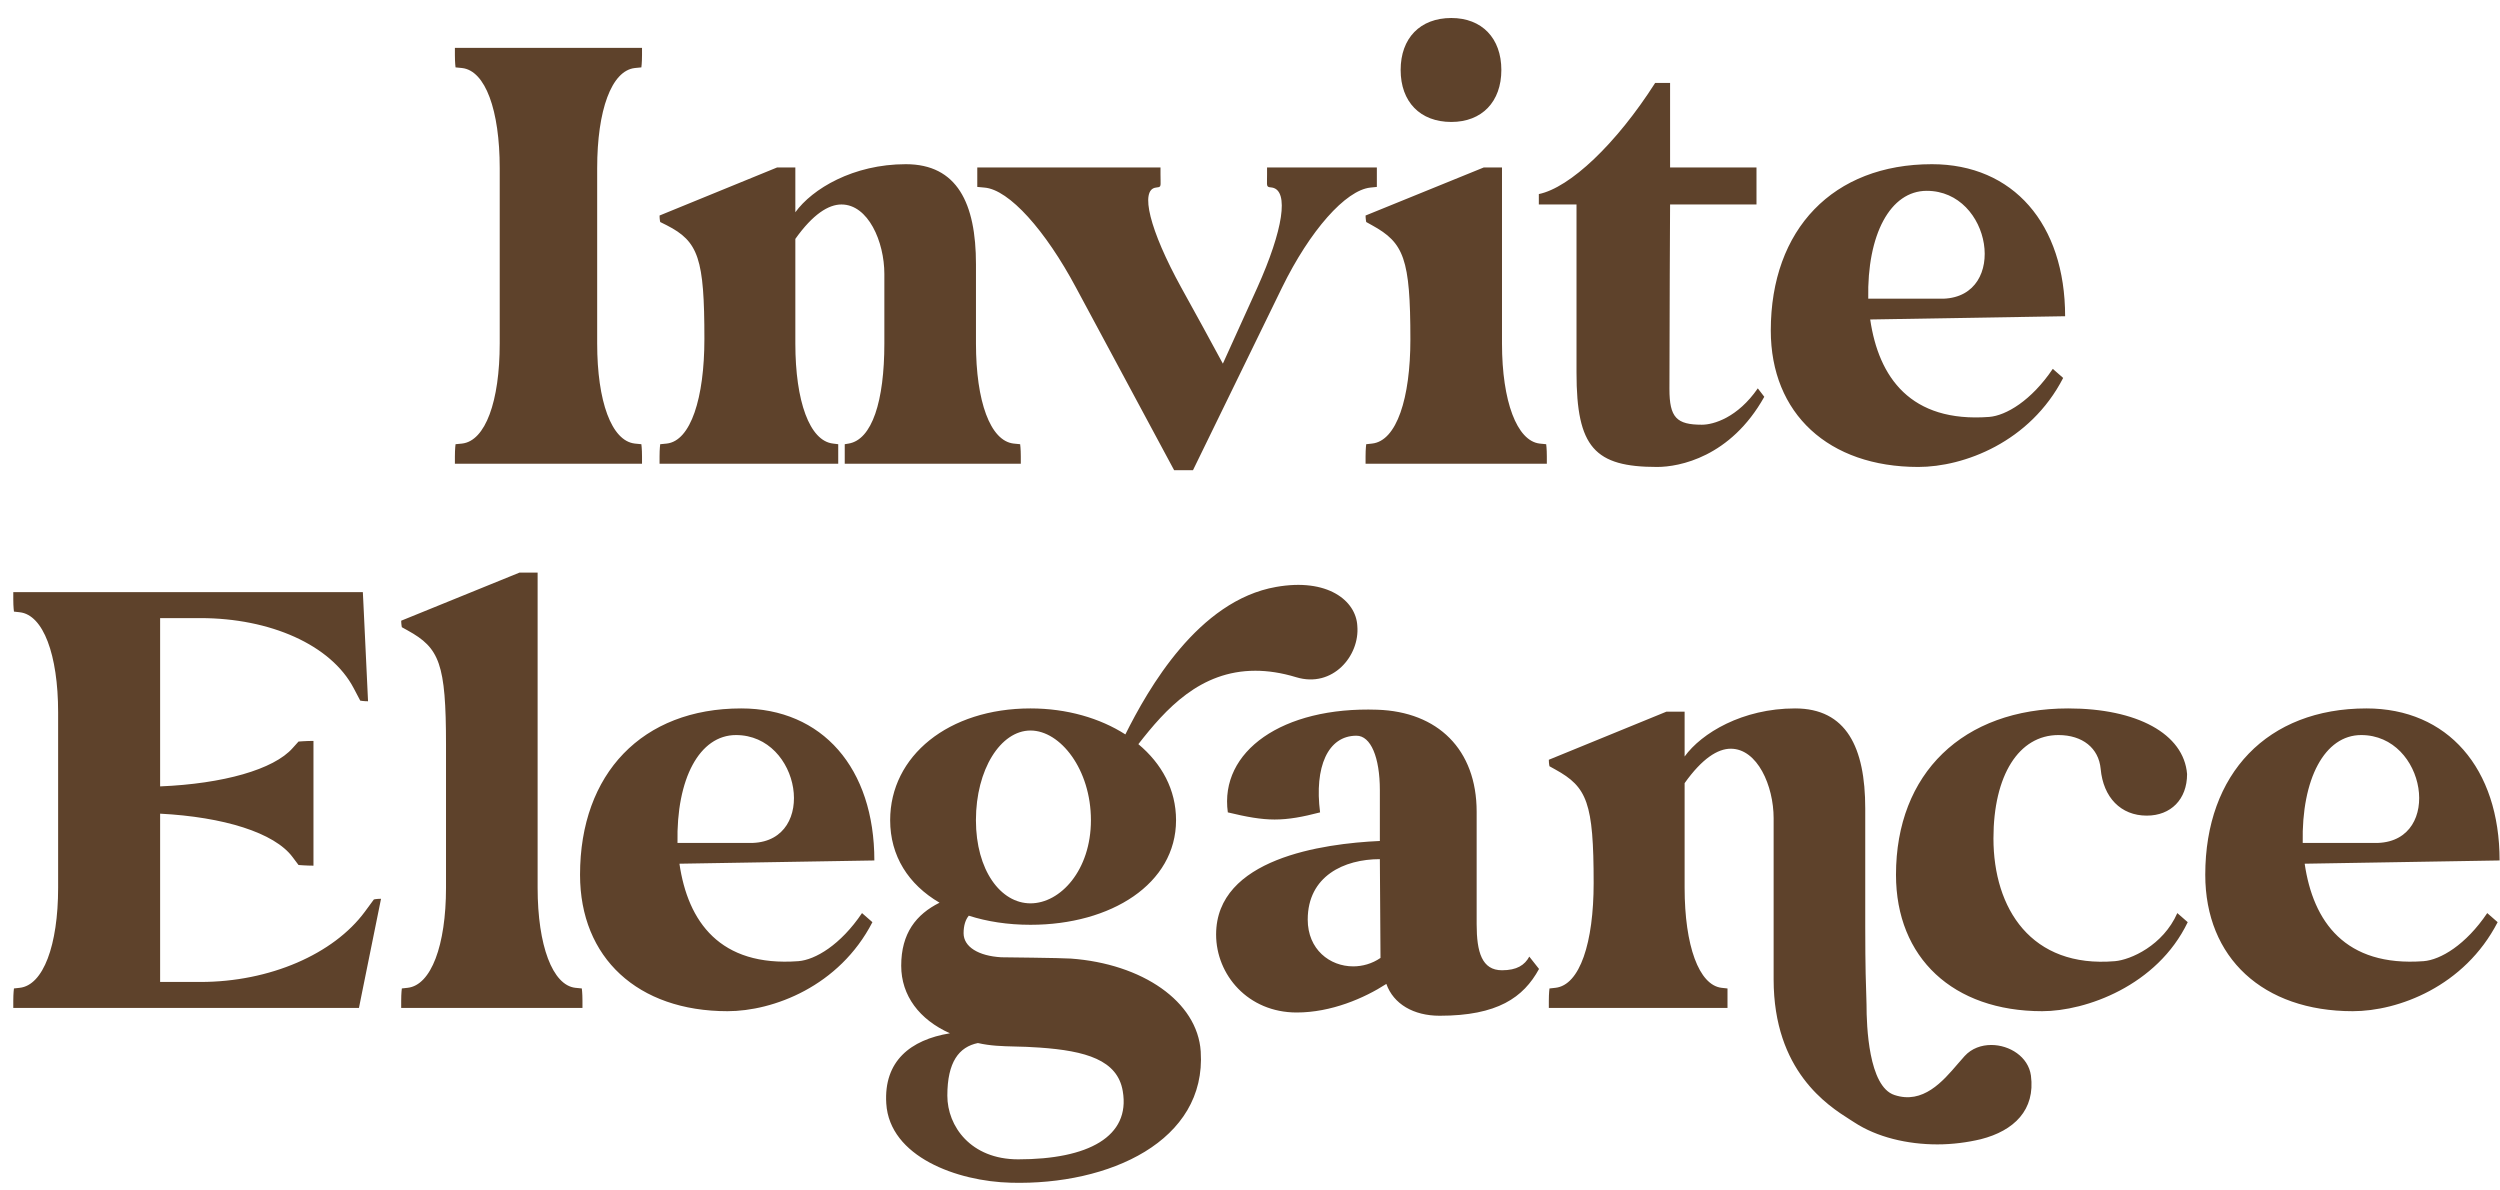 <svg width="124" height="59" viewBox="0 0 124 59" fill="none" xmlns="http://www.w3.org/2000/svg">
<path fill-rule="evenodd" clip-rule="evenodd" d="M67.764 22.033C67.764 22.033 67.732 22.259 67.732 22.645V23H76.723V22.645C76.723 22.259 76.691 22.033 76.691 22.033L76.368 22.001C75.24 21.872 74.499 19.906 74.499 17.038V8.305H73.597L67.732 10.69C67.732 10.851 67.764 11.012 67.764 11.012L68.054 11.173C69.633 12.043 69.955 12.816 69.955 16.845C69.955 19.745 69.278 21.872 68.054 22.001L67.764 22.033ZM71.986 0.893C70.439 0.893 69.472 1.892 69.472 3.471C69.472 5.05 70.439 6.049 71.986 6.049C73.5 6.049 74.467 5.05 74.467 3.471C74.467 1.892 73.5 0.893 71.986 0.893ZM22.563 2.375V2.729C22.563 3.116 22.595 3.342 22.595 3.342L22.917 3.374C24.077 3.503 24.786 5.469 24.786 8.337V17.038C24.786 19.906 24.077 21.872 22.917 22.001L22.595 22.033C22.595 22.033 22.563 22.259 22.563 22.645V23H31.844V22.645C31.844 22.259 31.812 22.033 31.812 22.033L31.489 22.001C30.329 21.872 29.62 19.906 29.62 17.038V8.337C29.62 5.469 30.329 3.503 31.489 3.374L31.812 3.342C31.812 3.342 31.844 3.116 31.844 2.729V2.375H22.563ZM32.746 22.033C32.746 22.033 32.714 22.259 32.714 22.645L32.714 23H41.576V22.033L41.319 22.001C40.158 21.872 39.449 19.906 39.449 17.038V11.85C40.319 10.625 41.093 10.142 41.737 10.142C43.059 10.142 43.864 11.979 43.864 13.59V17.038C43.864 19.906 43.252 21.808 42.092 22.001L41.899 22.033V23H50.632V22.645C50.632 22.259 50.6 22.033 50.6 22.033L50.278 22.001C49.117 21.872 48.408 19.906 48.408 17.038V13.106C48.408 10.077 47.474 8.144 44.928 8.144C42.318 8.144 40.287 9.368 39.449 10.528V8.305H38.547L32.714 10.69C32.714 10.883 32.746 11.012 32.746 11.012L33.069 11.173C34.648 11.979 34.938 12.816 34.938 16.812C34.938 19.745 34.261 21.872 33.069 22.001L32.746 22.033ZM48.473 8.305H57.561V8.659C57.561 8.77 57.563 8.861 57.565 8.935V8.935V8.935V8.936V8.936V8.936C57.572 9.273 57.572 9.277 57.335 9.304C56.529 9.4 57.013 11.398 58.592 14.267C59.269 15.491 59.978 16.78 60.654 18.037L62.362 14.267C63.651 11.398 63.941 9.465 63.104 9.304C62.835 9.277 62.835 9.272 62.843 8.917C62.844 8.846 62.846 8.761 62.846 8.659V8.305H68.292V9.271L67.97 9.304C66.745 9.433 64.973 11.431 63.587 14.267L59.172 23.322H58.237L53.371 14.267C51.857 11.431 50.052 9.4 48.827 9.304L48.473 9.271V8.305ZM76.326 10.142V9.626C77.873 9.304 80.161 7.145 82.095 4.115H82.836V8.305H87.122V10.142H82.836C82.836 10.142 82.804 16.49 82.804 19.294C82.804 20.712 83.158 21.066 84.415 21.066C84.995 21.066 86.188 20.712 87.187 19.262L87.509 19.681C85.833 22.678 83.287 23.161 82.192 23.161C79.098 23.161 78.195 22.194 78.195 18.488V10.142H76.326ZM102.43 15.685C102.43 11.108 99.852 8.144 95.823 8.144C90.925 8.144 87.831 11.366 87.831 16.394C87.831 20.519 90.699 23.161 95.147 23.161C97.403 23.161 100.69 21.936 102.333 18.746L101.818 18.295C100.754 19.874 99.497 20.615 98.659 20.68C94.76 20.97 93.181 18.714 92.762 15.846L102.43 15.685ZM96.403 14.815H92.665C92.601 11.624 93.761 9.465 95.566 9.465C98.788 9.465 99.626 14.685 96.403 14.815ZM0.659 29.724V29.369H17.997L18.029 30.014C18.062 30.739 18.102 31.569 18.142 32.398C18.183 33.228 18.223 34.058 18.255 34.783C18.029 34.783 17.868 34.751 17.868 34.751L17.546 34.139C16.418 31.98 13.389 30.658 9.941 30.658H7.942V39.005C11.069 38.876 13.582 38.167 14.517 37.103L14.807 36.781C14.807 36.781 15.194 36.749 15.548 36.749V42.937C15.194 42.937 14.807 42.904 14.807 42.904L14.517 42.518C13.614 41.293 11.069 40.52 7.942 40.358V48.705H9.941C13.389 48.705 16.547 47.319 18.094 45.225L18.545 44.612C18.545 44.612 18.674 44.58 18.899 44.58C18.755 45.305 18.585 46.135 18.416 46.965C18.247 47.795 18.078 48.624 17.933 49.35L17.804 49.994H0.659V49.64C0.659 49.253 0.692 49.027 0.692 49.027L0.982 48.995C2.142 48.866 2.883 46.9 2.883 44.032V35.331C2.883 32.463 2.142 30.497 0.982 30.368L0.692 30.336C0.692 30.336 0.659 30.11 0.659 29.724ZM26.666 28.402H25.764L19.899 30.787C19.899 30.948 19.931 31.109 19.931 31.109L20.221 31.27C21.8 32.141 22.122 32.914 22.122 36.942V44.032C22.122 46.9 21.381 48.866 20.221 48.995L19.931 49.027C19.931 49.027 19.899 49.253 19.899 49.64V49.994H28.89V49.64C28.89 49.253 28.858 49.027 28.858 49.027L28.535 48.995C27.407 48.866 26.666 46.9 26.666 44.032V28.402ZM36.762 35.138C40.79 35.138 43.368 38.102 43.368 42.679L33.7 42.84C34.119 45.708 35.698 47.964 39.598 47.674C40.436 47.609 41.693 46.868 42.756 45.289L43.272 45.74C41.628 48.931 38.341 50.155 36.085 50.155C31.638 50.155 28.77 47.513 28.77 43.388C28.77 38.36 31.863 35.138 36.762 35.138ZM33.604 41.809H37.342C40.565 41.68 39.727 36.459 36.504 36.459C34.699 36.459 33.539 38.618 33.604 41.809ZM44.7 47.9C44.7 49.382 45.602 50.575 47.117 51.251C45.151 51.574 43.83 52.637 43.959 54.732C44.12 57.374 47.472 58.599 50.146 58.663C55.013 58.792 59.847 56.601 59.556 52.154C59.395 49.672 56.656 47.803 53.111 47.545C52.692 47.513 49.663 47.481 49.663 47.481C48.535 47.416 47.794 46.965 47.794 46.288C47.794 45.902 47.891 45.612 48.052 45.418C48.954 45.708 49.985 45.87 51.113 45.87C55.109 45.87 58.332 43.839 58.332 40.681C58.332 39.166 57.623 37.877 56.463 36.91C57.816 35.17 59.524 33.269 62.264 33.269C62.876 33.269 63.553 33.365 64.294 33.591C66.099 34.139 67.452 32.528 67.323 31.045C67.259 29.788 65.841 28.66 63.295 29.112C59.428 29.788 56.946 34.171 55.818 36.427C54.561 35.621 52.918 35.138 51.113 35.138C47.053 35.138 44.152 37.49 44.152 40.681C44.152 42.453 45.055 43.871 46.601 44.774C45.441 45.354 44.7 46.288 44.7 47.9ZM55.689 54.12C56.076 56.375 53.981 57.503 50.501 57.503C48.148 57.503 46.988 55.86 46.988 54.345C46.988 52.669 47.568 51.928 48.503 51.735C49.137 51.878 49.694 51.891 50.337 51.907H50.337H50.337H50.337H50.337C50.707 51.916 51.106 51.925 51.564 51.96C53.852 52.121 55.431 52.573 55.689 54.12ZM51.113 44.806C49.631 44.806 48.406 43.162 48.406 40.681C48.406 38.167 49.631 36.234 51.113 36.234C52.596 36.234 54.11 38.167 54.11 40.681C54.11 43.162 52.596 44.806 51.113 44.806ZM68.441 41.712V39.198C68.441 37.555 67.989 36.491 67.28 36.491C65.862 36.491 65.186 38.038 65.476 40.294C64.606 40.52 63.929 40.648 63.22 40.648C62.543 40.648 61.834 40.52 60.9 40.294C60.481 37.265 63.607 35.041 68.312 35.202C71.309 35.299 73.242 37.168 73.242 40.262V45.837C73.242 47.223 73.5 48.125 74.499 48.125C75.24 48.125 75.627 47.867 75.853 47.448L76.336 48.06C75.563 49.478 74.274 50.381 71.405 50.381C70.116 50.381 69.117 49.801 68.763 48.802C67.667 49.511 66.024 50.22 64.316 50.22C61.899 50.22 60.319 48.35 60.319 46.352C60.319 42.582 65.605 41.841 68.441 41.712ZM67.119 47.932C67.57 47.932 68.054 47.803 68.473 47.513L68.441 42.614C66.668 42.614 64.863 43.452 64.863 45.611C64.863 47.094 65.959 47.932 67.119 47.932ZM85.845 37.136C87.166 37.136 87.972 38.973 87.972 40.584V48.577C87.972 53.13 90.673 54.843 91.752 55.528C91.834 55.58 91.907 55.626 91.968 55.666C93.096 56.408 94.611 56.762 96.093 56.762C96.834 56.762 97.575 56.666 98.252 56.504C99.896 56.085 100.959 55.054 100.734 53.346C100.605 52.412 99.67 51.831 98.768 51.831C98.284 51.831 97.801 51.993 97.447 52.379C97.338 52.497 97.225 52.63 97.104 52.77L97.104 52.77C96.364 53.635 95.379 54.784 93.966 54.313C92.677 53.894 92.58 50.865 92.58 49.834C92.58 49.751 92.576 49.637 92.57 49.468V49.468C92.552 48.973 92.516 48.006 92.516 45.966V40.101C92.516 37.072 91.581 35.138 89.035 35.138C86.425 35.138 84.395 36.363 83.557 37.523V35.299H82.654L76.822 37.684C76.822 37.877 76.854 38.006 76.854 38.006L77.144 38.167C78.723 39.038 79.045 39.811 79.045 43.807C79.045 46.74 78.368 48.867 77.144 48.996L76.854 49.028C76.854 49.028 76.822 49.253 76.822 49.64V49.995H85.684V49.028L85.394 48.996C84.266 48.867 83.557 46.901 83.557 44.033V38.844C84.427 37.62 85.2 37.136 85.845 37.136ZM102.581 35.138C105.997 35.138 108.318 36.395 108.479 38.393C108.479 39.649 107.673 40.455 106.481 40.455C105.192 40.455 104.321 39.553 104.193 38.135C104.096 37.103 103.29 36.459 102.098 36.459C100.132 36.459 98.875 38.457 98.875 41.583C98.875 45.063 100.744 48.028 104.901 47.674C105.675 47.609 107.286 46.9 107.995 45.289L108.511 45.74C106.996 48.898 103.451 50.155 101.292 50.155C96.877 50.155 94.041 47.513 94.041 43.388C94.041 38.36 97.361 35.138 102.581 35.138ZM123.98 42.679C123.98 38.102 121.401 35.138 117.373 35.138C112.475 35.138 109.381 38.36 109.381 43.388C109.381 47.513 112.249 50.155 116.696 50.155C118.952 50.155 122.239 48.931 123.883 45.74L123.367 45.289C122.304 46.868 121.047 47.609 120.209 47.674C116.31 47.964 114.731 45.708 114.312 42.84L123.98 42.679ZM117.953 41.809H114.215C114.151 38.618 115.311 36.459 117.115 36.459C120.338 36.459 121.176 41.68 117.953 41.809Z" fill="#5E422B"/>
</svg>
